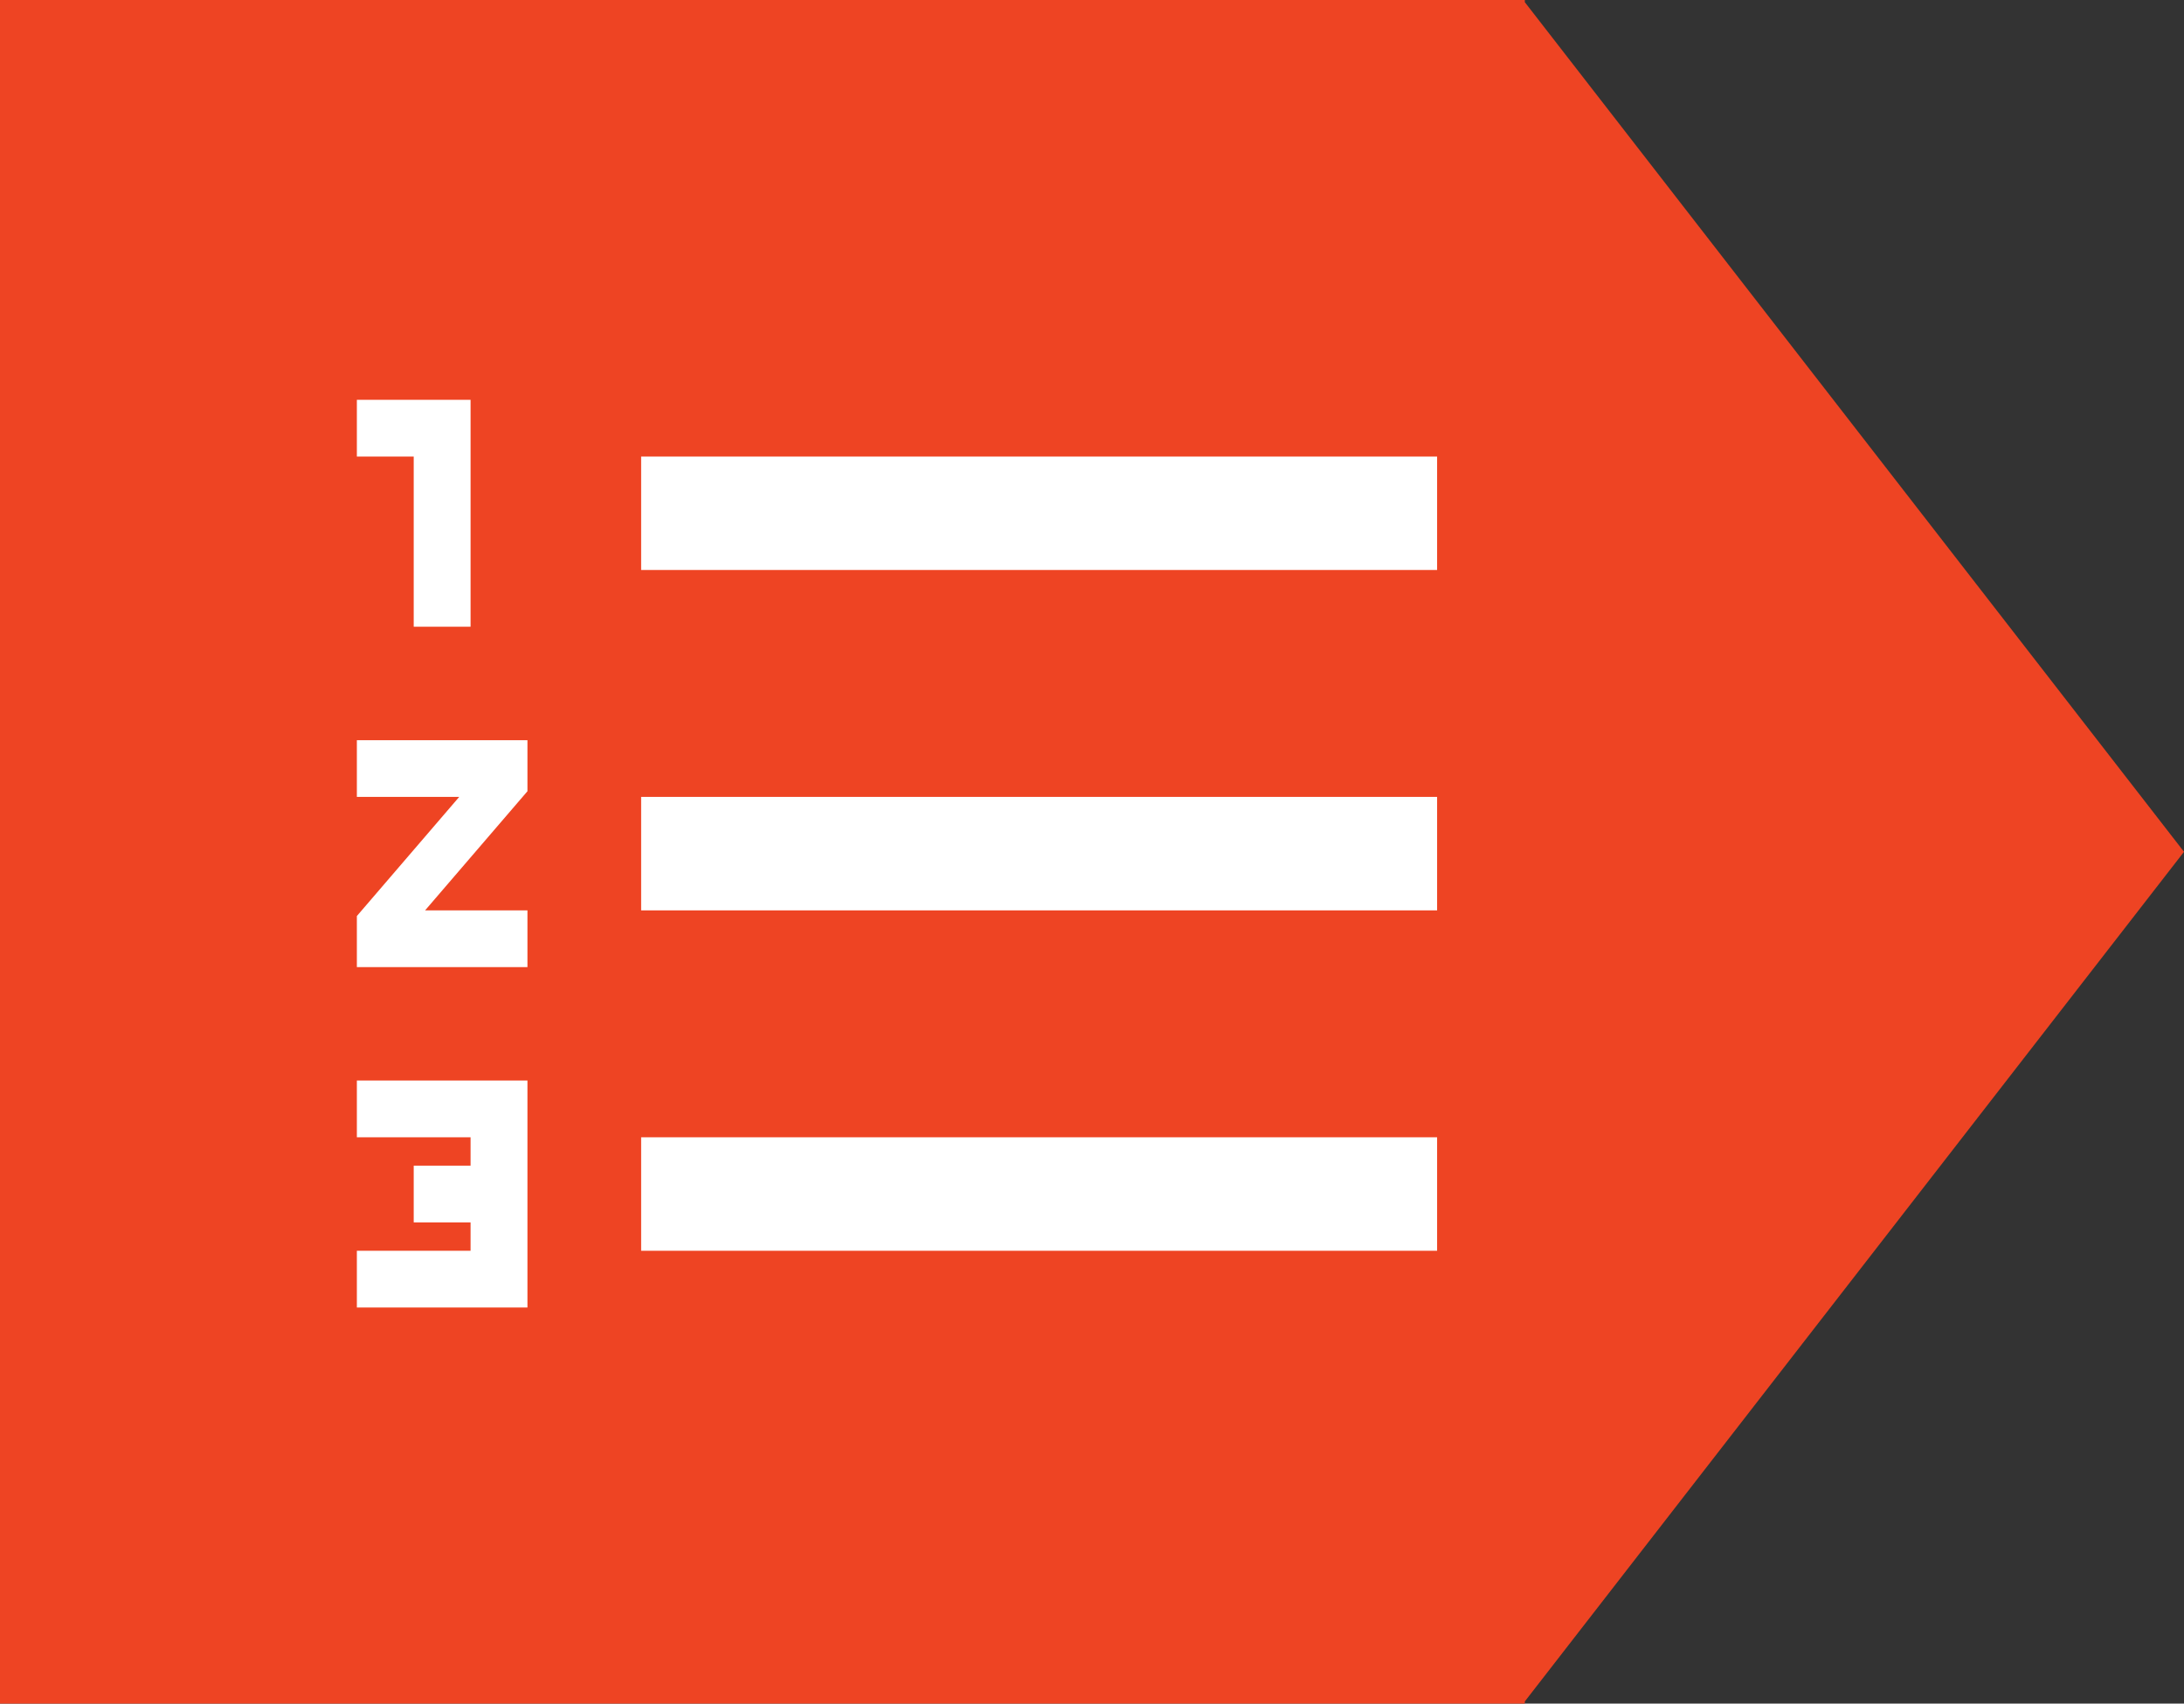 <svg xmlns="http://www.w3.org/2000/svg" width="306" height="238.622" viewBox="0 0 306 238.622">
  <rect x="0" y="0" width="306" height="238.622" fill="#333333" stroke="none"/>
  <g id="Tagesstruktur" transform="translate(50 56.001)">
    <path id="Lesezeichen_Tagestruktur" data-name="Lesezeichen Tagestruktur" d="M213.643,238.622H0V0H213.643V.306L306,119.311,213.643,238.318v.3Z" transform="translate(-50 -56.001)" fill="#ee4423"/>
    <path id="ic_format_list_numbered_24px" d="M2,107.3H17.932v3.973H9.966v7.946h7.966v3.973H2v7.946H25.9V99.354H2ZM9.966,35.785h7.966V4H2v7.946H9.966ZM2,59.623H16.339L2,76.31v7.152H25.9V75.516H11.559L25.9,58.829V51.677H2ZM41.83,11.946V27.839H153.353V11.946Zm0,111.247H153.353V107.3H41.83Zm0-47.677H153.353V59.623H41.83Z" transform="translate(-2 -4)" fill="#fff"/>
  </g>
</svg>
